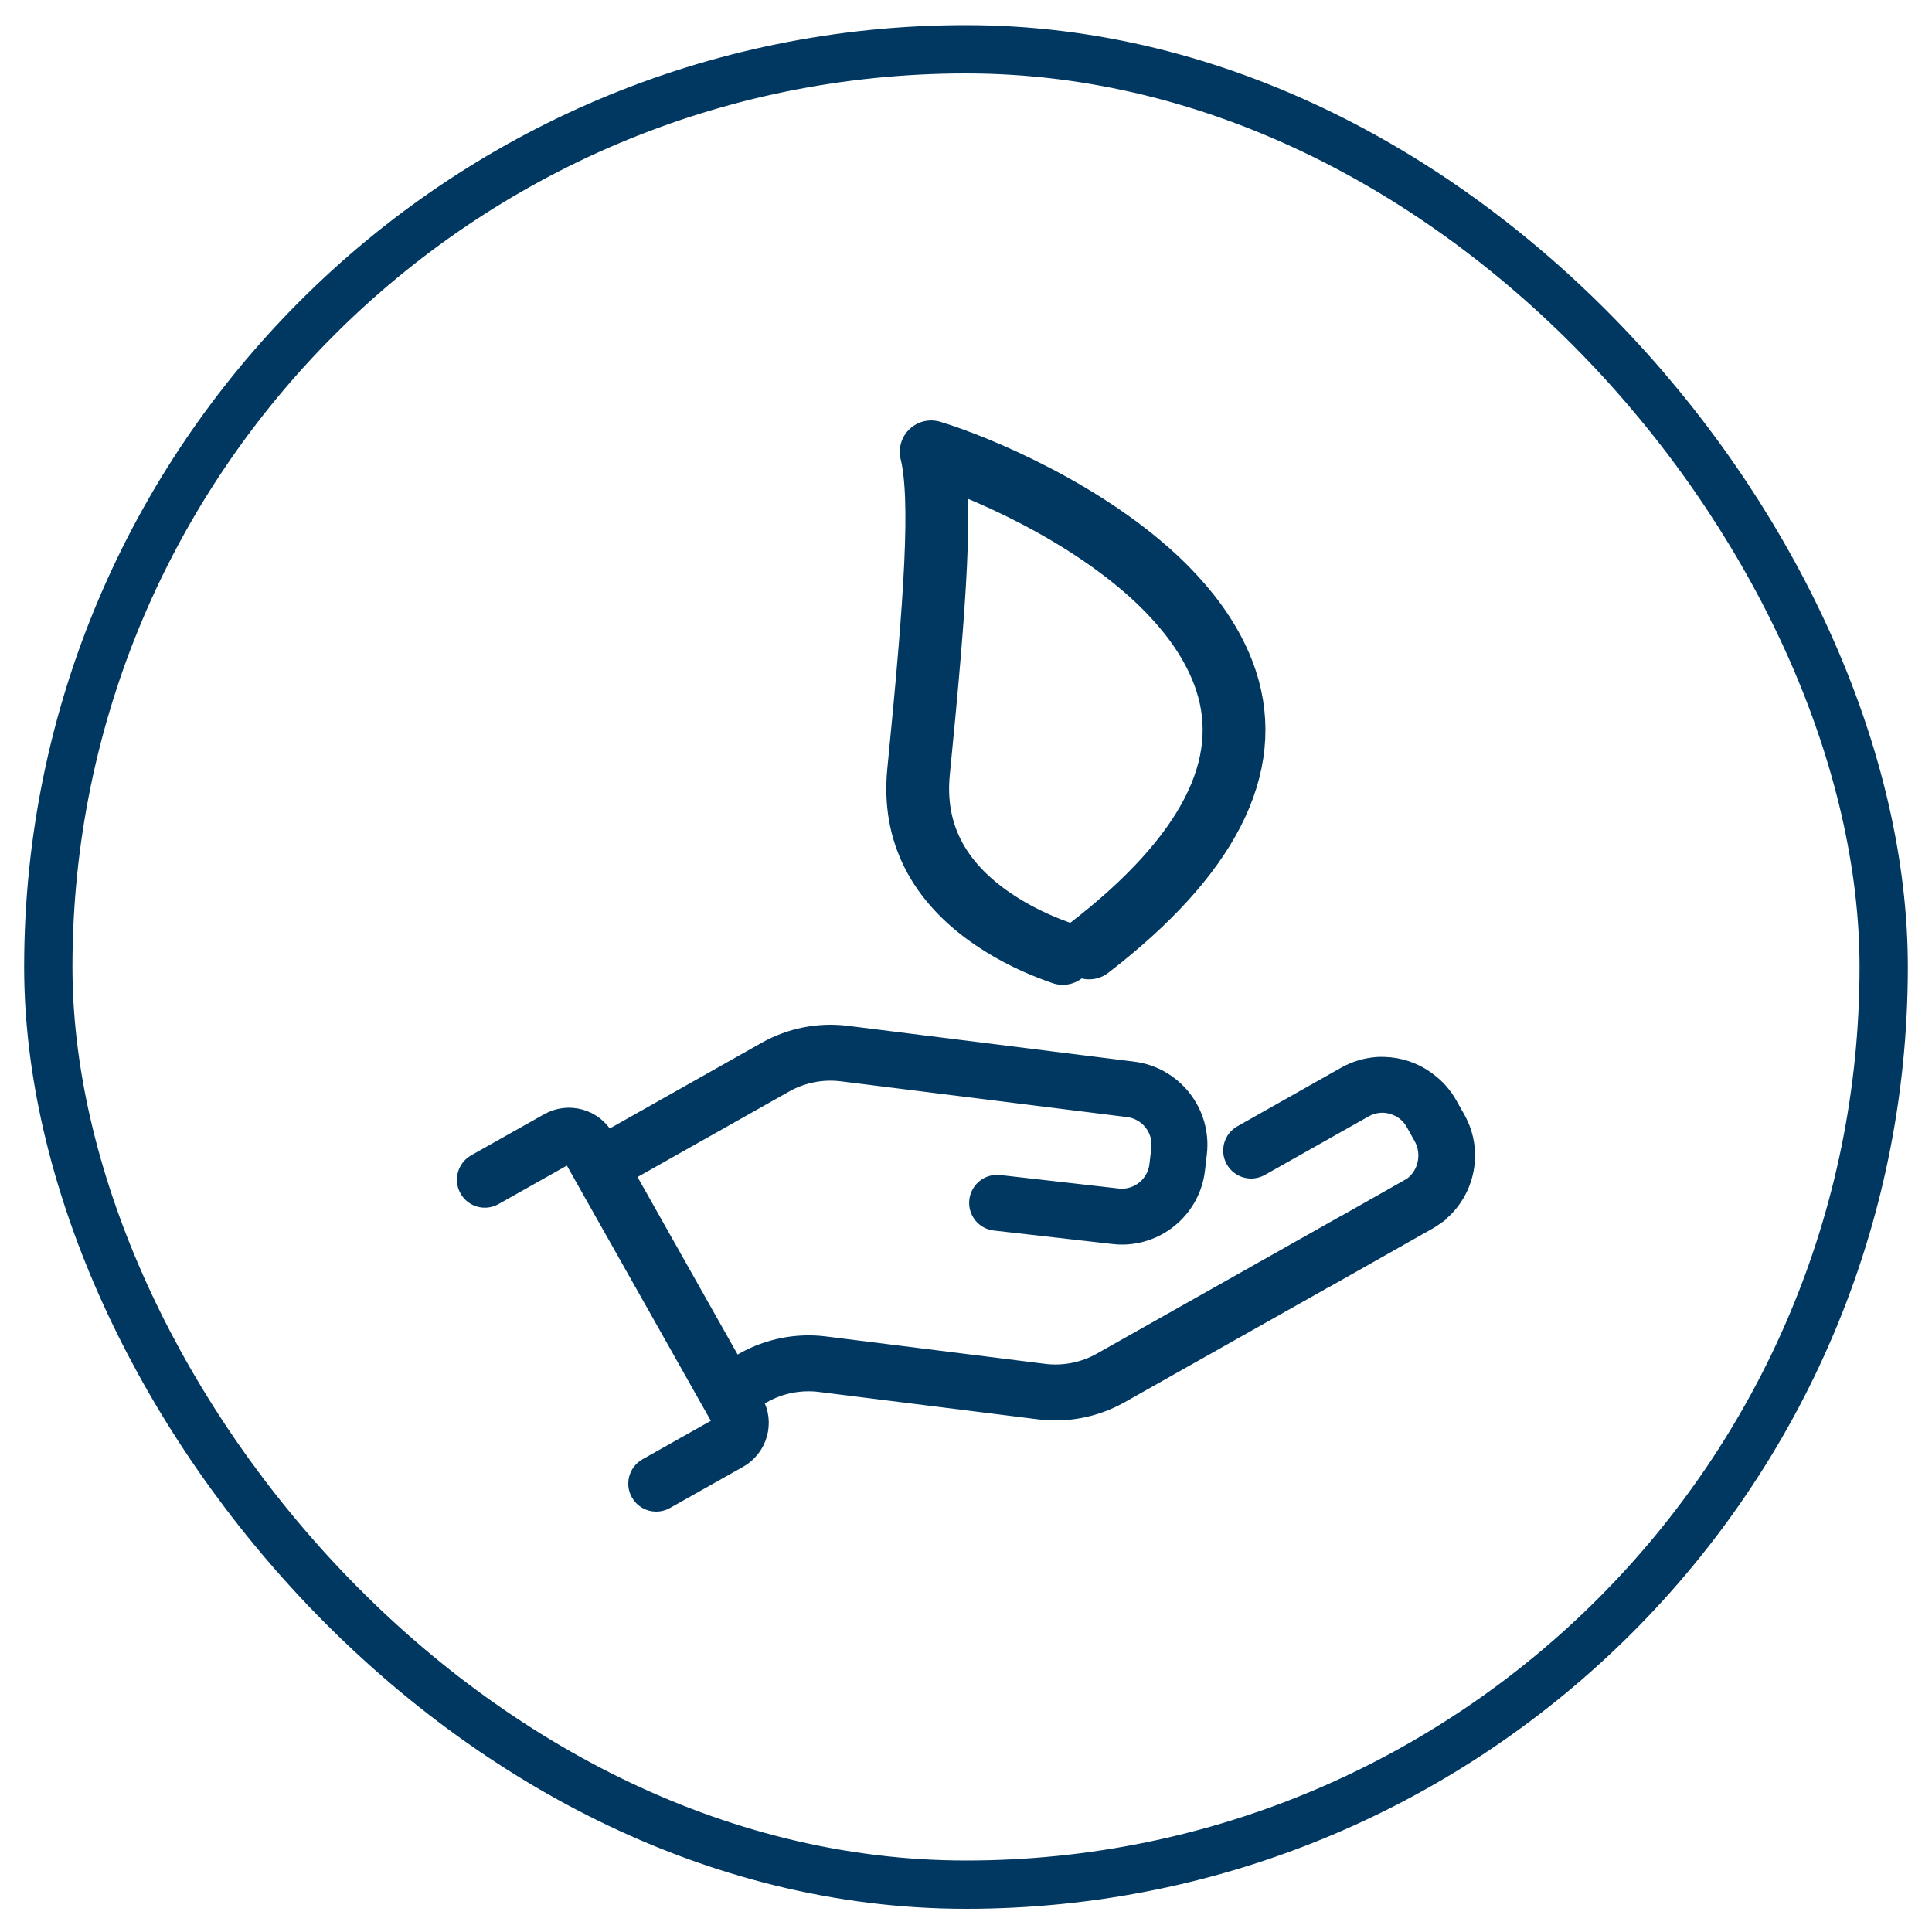 <svg xmlns="http://www.w3.org/2000/svg" fill="none" viewBox="0 0 40 40" height="40" width="40">
<rect stroke="#003861" rx="19" height="38" width="38" y="1.02" x="1"></rect>
<path stroke-width="0.6" stroke="#003861" fill="#003861" d="M29.627 25.101C29.617 25.108 29.607 25.116 29.597 25.122C29.571 25.14 29.542 25.157 29.513 25.174L29.476 25.195L27.365 26.389C27.356 26.395 27.347 26.398 27.338 26.402C27.338 26.402 27.338 26.402 27.337 26.402L23.131 28.774C22.649 29.045 22.082 29.158 21.533 29.089L16.991 28.521C16.56 28.467 16.113 28.554 15.736 28.768L15.433 28.939L15.521 29.096C15.619 29.268 15.642 29.469 15.589 29.659C15.535 29.85 15.41 30.009 15.238 30.107L13.723 30.96C13.68 30.985 13.633 30.996 13.587 30.996C13.489 30.996 13.394 30.946 13.344 30.854C13.268 30.721 13.315 30.55 13.45 30.474L14.965 29.621C15.008 29.597 15.038 29.557 15.052 29.51C15.065 29.462 15.059 29.412 15.035 29.368L14.809 28.969L11.942 23.886C11.892 23.797 11.778 23.765 11.689 23.815L10.174 24.668C10.041 24.744 9.87 24.696 9.796 24.562C9.72 24.429 9.768 24.259 9.901 24.182L11.416 23.329C11.773 23.129 12.227 23.256 12.428 23.611L12.517 23.769L15.917 21.851C16.399 21.579 16.966 21.467 17.516 21.536L23.43 22.276C24.211 22.365 24.778 23.075 24.689 23.86L24.65 24.197C24.567 24.928 23.946 25.468 23.227 25.468C23.174 25.468 23.119 25.464 23.065 25.458L20.612 25.179C20.458 25.163 20.349 25.024 20.367 24.872C20.385 24.718 20.522 24.609 20.675 24.626L23.128 24.905C23.607 24.959 24.041 24.613 24.096 24.134L24.135 23.798C24.19 23.318 23.843 22.884 23.363 22.829L17.447 22.09C17.014 22.035 16.569 22.123 16.191 22.337L12.791 24.255L15.158 28.453L15.461 28.282C15.942 28.011 16.51 27.898 17.059 27.967L21.601 28.535C22.032 28.589 22.479 28.501 22.856 28.287L27.931 25.425C27.931 25.425 27.941 25.42 27.947 25.418H27.948L29.238 24.687C29.255 24.677 29.273 24.666 29.29 24.655C29.292 24.654 29.294 24.652 29.297 24.651C29.308 24.644 29.317 24.637 29.328 24.629C29.665 24.368 29.77 23.868 29.55 23.479L29.385 23.183C29.327 23.081 29.25 22.994 29.163 22.925C29.161 22.925 29.16 22.923 29.158 22.922C29.153 22.918 29.148 22.914 29.142 22.909C29.058 22.85 28.965 22.803 28.864 22.774C28.791 22.753 28.718 22.741 28.645 22.738C28.635 22.738 28.626 22.738 28.616 22.738C28.598 22.738 28.579 22.738 28.561 22.74C28.434 22.749 28.309 22.785 28.191 22.851L26.041 24.064C25.907 24.14 25.737 24.093 25.661 23.959C25.585 23.825 25.632 23.654 25.766 23.58L27.894 22.378L27.898 22.376L27.915 22.366C28.11 22.257 28.32 22.197 28.53 22.183C28.544 22.183 28.559 22.182 28.574 22.182C28.588 22.182 28.604 22.182 28.618 22.182C28.635 22.182 28.652 22.182 28.668 22.183C28.944 22.192 29.213 22.281 29.439 22.439C29.457 22.451 29.474 22.464 29.491 22.477C29.652 22.596 29.788 22.748 29.888 22.926L30.054 23.22C30.42 23.867 30.227 24.683 29.627 25.1V25.101Z"></path>
<path stroke-linejoin="round" stroke-linecap="round" stroke-miterlimit="10" stroke-width="1.3" stroke="#003861" d="M22.548 19.625L22.549 19.626C25.014 17.727 25.967 15.865 25.383 14.09C25.197 13.527 24.875 13.007 24.47 12.534C24.346 12.391 24.215 12.25 24.078 12.114C22.539 10.601 20.224 9.641 19.279 9.355C19.515 10.318 19.375 12.37 19.018 15.976C18.894 17.223 19.413 18.249 20.561 19.03C21.034 19.353 21.524 19.567 21.879 19.696C21.923 19.712 21.964 19.726 22.003 19.74"></path>
</svg>
